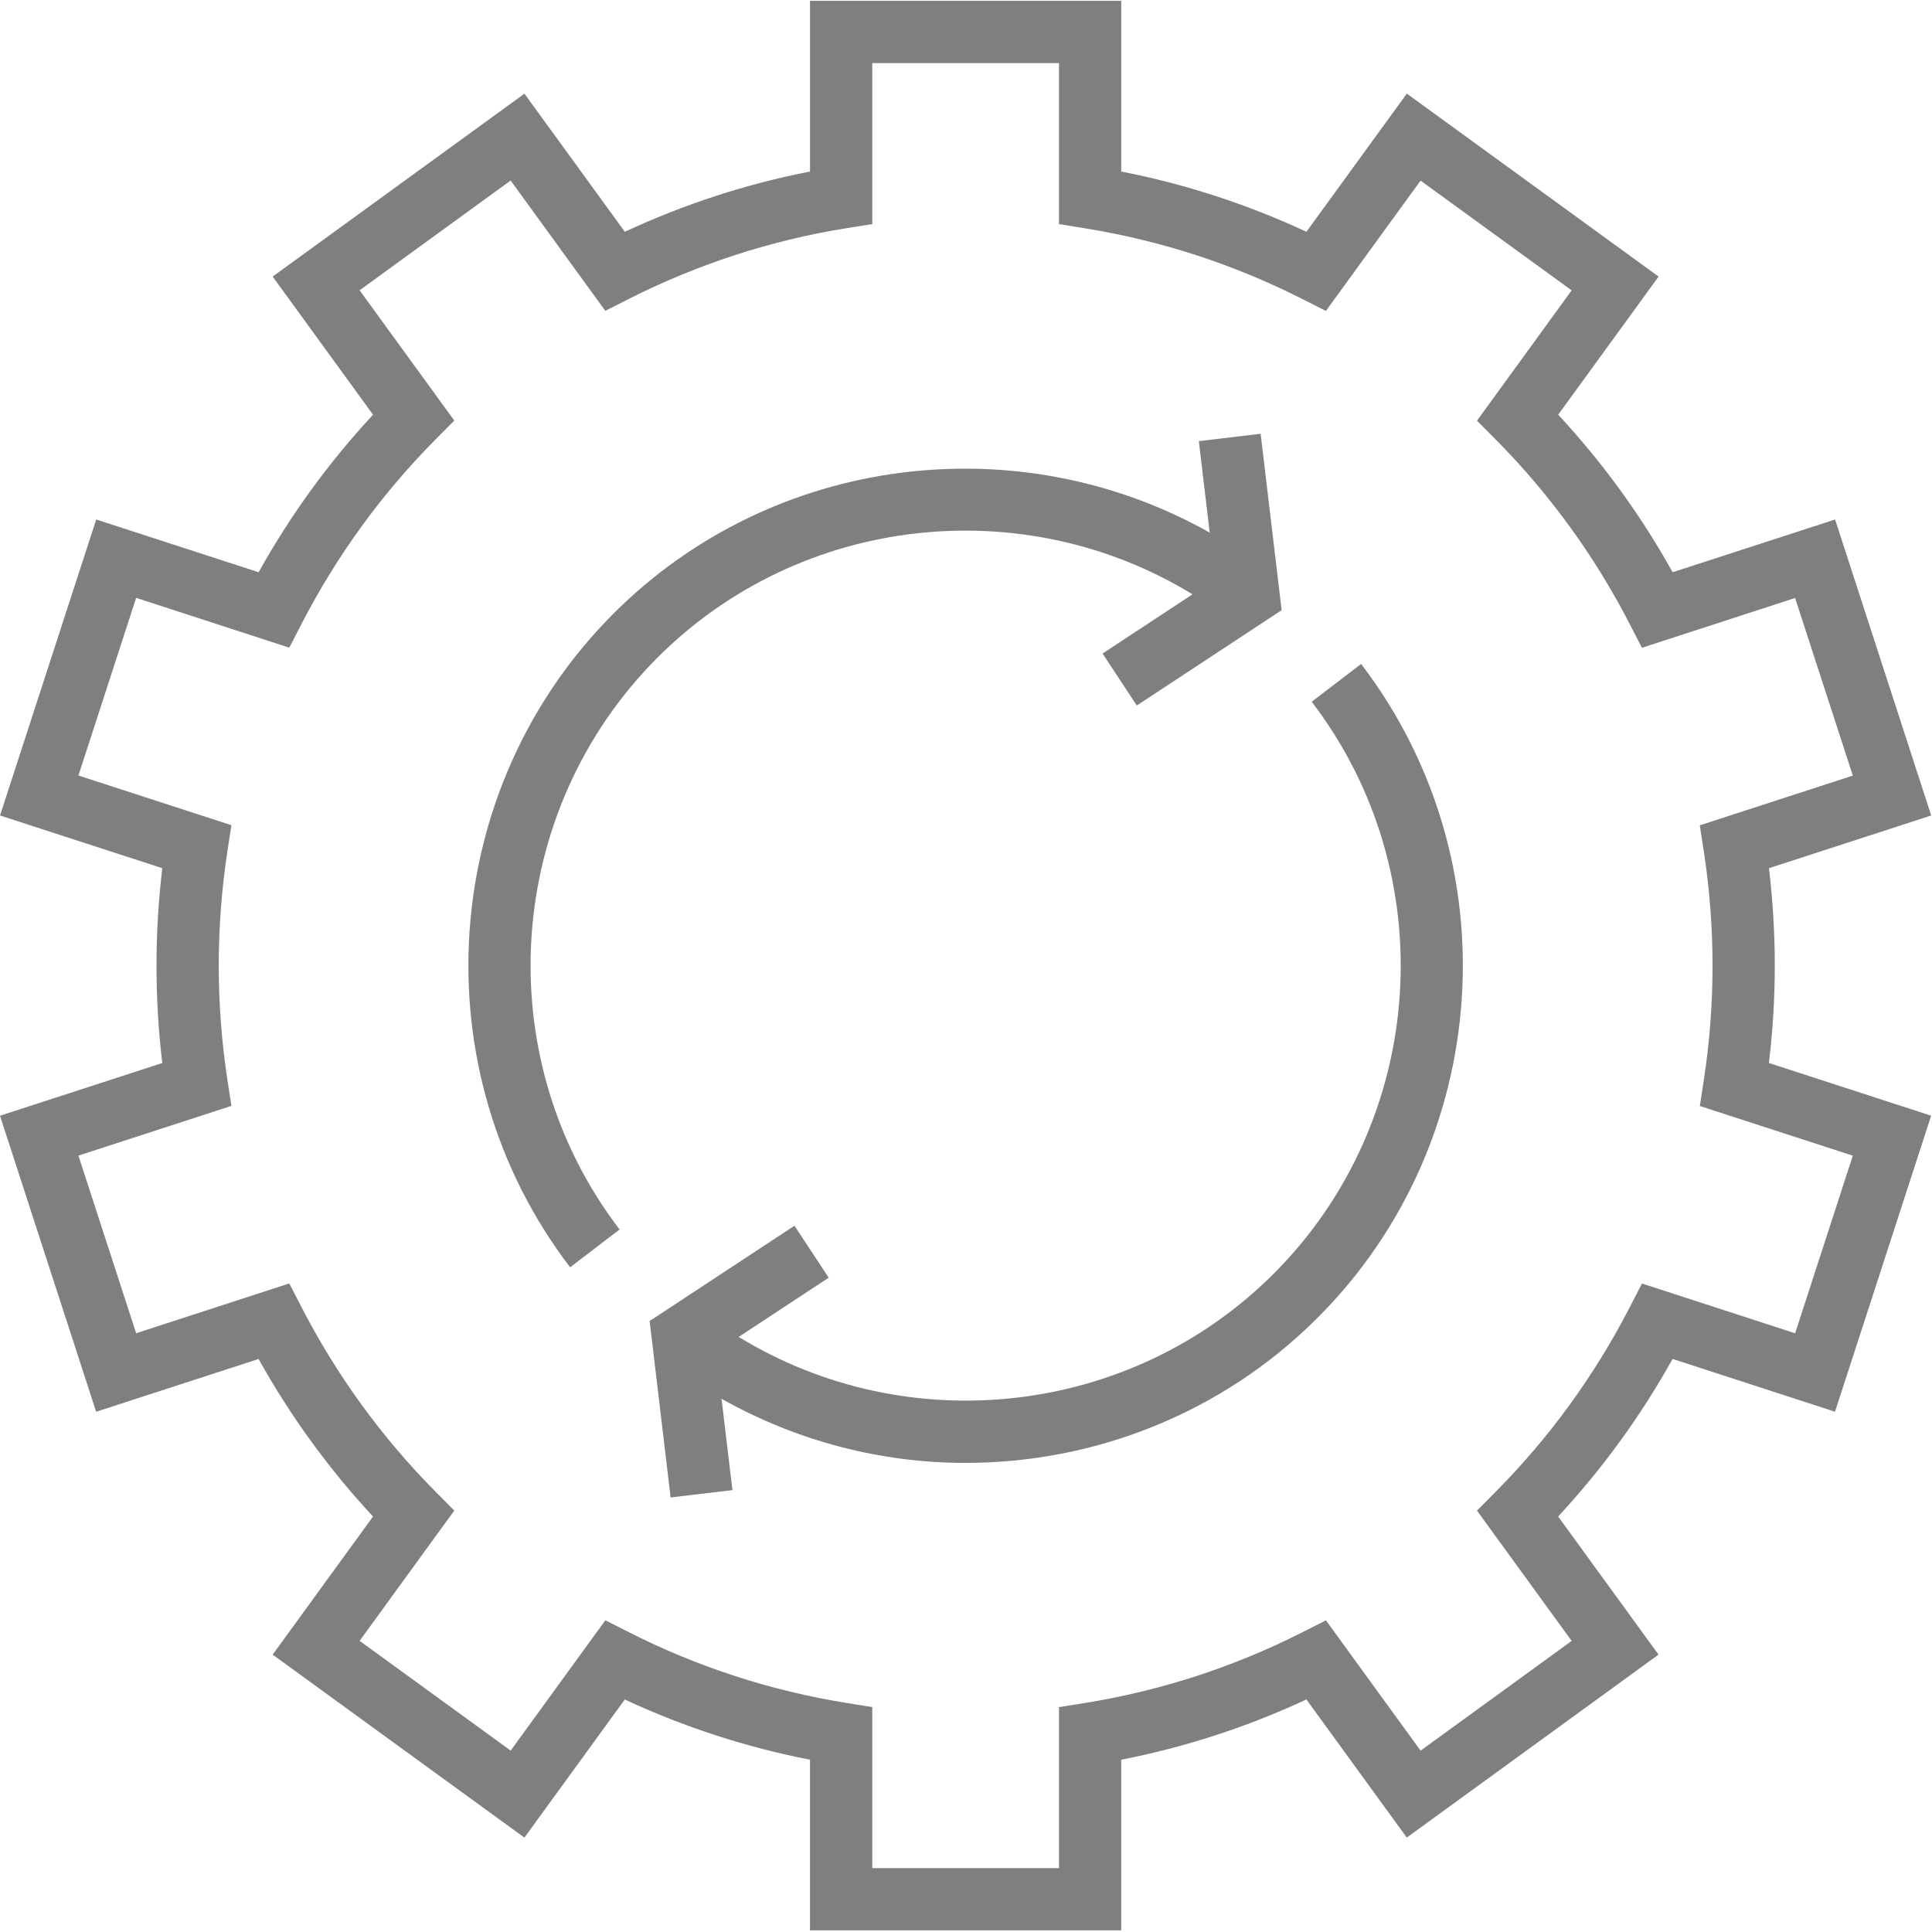 <?xml version="1.0" encoding="UTF-8"?>
<svg width="64px" height="64px" viewBox="0 0 64 64" version="1.1" xmlns="http://www.w3.org/2000/svg" xmlns:xlink="http://www.w3.org/1999/xlink">
    <!-- Generator: Sketch 40.1 (33804) - http://www.bohemiancoding.com/sketch -->
    <title>api</title>
    <desc>Created with Sketch.</desc>
    <defs></defs>
    <g id="Page-1" stroke="none" stroke-width="1" fill="none" fill-rule="evenodd" opacity="0.5">
        <g id="A4-Landscape" transform="translate(-734, -673)" fill="#000000">
            <g id="cogwheel-svgrepo-com-(1)" transform="translate(734, 673)">
                <g id="Layer_1">
                    <g id="Group">
                        <path d="M58.792,31.987 C58.792,30.91 58.727,29.828 58.599,28.76 L63.974,27.014 L60.79,17.209 L55.408,18.956 C54.356,17.065 53.084,15.317 51.617,13.737 L54.943,9.162 L46.603,3.101 L43.277,7.678 C41.317,6.766 39.261,6.096 37.142,5.682 L37.142,0.028 L26.833,0.028 L26.833,5.682 C24.714,6.095 22.658,6.766 20.698,7.678 L17.373,3.103 L9.032,9.162 L12.358,13.738 C10.891,15.316 9.62,17.065 8.567,18.956 L3.187,17.209 L0.001,27.014 L5.377,28.76 C5.248,29.828 5.184,30.91 5.184,31.987 C5.184,33.065 5.248,34.146 5.376,35.214 L0,36.96 L3.185,46.766 L8.566,45.018 C9.618,46.909 10.89,48.657 12.357,50.237 L9.032,54.812 L17.372,60.873 L20.697,56.298 C22.657,57.21 24.713,57.879 26.832,58.293 L26.832,63.946 L37.141,63.946 L37.141,58.293 C39.26,57.879 41.316,57.209 43.276,56.297 L46.601,60.872 L54.941,54.811 L51.615,50.236 C53.082,48.657 54.353,46.908 55.406,45.017 L60.787,46.765 L63.972,36.959 L58.597,35.213 C58.727,34.146 58.792,33.064 58.792,31.987 L58.792,31.987 Z M61.377,38.283 L59.466,44.167 L54.393,42.518 L53.991,43.297 C52.825,45.561 51.329,47.62 49.545,49.418 L48.927,50.041 L52.063,54.357 L47.059,57.993 L43.923,53.676 L43.14,54.073 C40.871,55.221 38.452,56.008 35.948,56.412 L35.081,56.55 L35.081,61.884 L28.895,61.884 L28.895,56.55 L28.028,56.41 C25.524,56.006 23.105,55.22 20.837,54.071 L20.053,53.674 L16.917,57.991 L11.913,54.355 L15.049,50.039 L14.43,49.416 C12.647,47.619 11.151,45.56 9.985,43.295 L9.583,42.516 L4.51,44.165 L2.598,38.281 L7.666,36.634 L7.533,35.768 C7.343,34.526 7.246,33.254 7.246,31.987 C7.246,30.72 7.343,29.448 7.533,28.202 L7.666,27.336 L2.598,25.69 L4.51,19.805 L9.583,21.455 L9.985,20.675 C11.151,18.412 12.646,16.353 14.43,14.555 L15.049,13.932 L11.912,9.616 L16.916,5.98 L20.052,10.297 L20.836,9.9 C23.104,8.752 25.524,7.965 28.028,7.561 L28.895,7.424 L28.895,2.09 L35.08,2.09 L35.08,7.424 L35.947,7.564 C38.451,7.969 40.871,8.754 43.139,9.904 L43.922,10.3 L47.058,5.983 L52.063,9.619 L48.927,13.936 L49.545,14.558 C51.328,16.355 52.824,18.414 53.99,20.679 L54.392,21.458 L59.465,19.809 L61.377,25.693 L56.308,27.34 L56.441,28.206 C56.633,29.448 56.73,30.72 56.73,31.987 C56.73,33.254 56.633,34.527 56.442,35.772 L56.309,36.638 L61.377,38.283 L61.377,38.283 Z" id="Shape"></path>
                        <path d="M39.503,19.688 L36.524,21.649 L37.658,23.371 L42.456,20.213 L41.76,14.369 L39.713,14.613 L40.073,17.644 C33.731,14.069 25.595,15.053 20.325,20.323 C14.511,26.138 13.892,35.448 18.886,41.981 L20.524,40.728 C16.155,35.013 16.697,26.867 21.784,21.781 C26.515,17.049 33.896,16.256 39.503,19.688 L39.503,19.688 Z" id="Shape"></path>
                        <path d="M43.452,23.246 C47.822,28.961 47.279,37.107 42.193,42.193 C37.459,46.926 30.078,47.719 24.471,44.287 L27.452,42.325 L26.318,40.604 L21.52,43.761 L22.215,49.605 L24.263,49.362 L23.902,46.336 C26.412,47.75 29.2,48.461 31.984,48.461 C36.235,48.461 40.467,46.835 43.649,43.651 C49.464,37.837 50.082,28.527 45.089,21.994 L43.452,23.246 L43.452,23.246 Z" id="Shape"></path>
                    </g>
                </g>
            </g>
        </g>
    </g>
</svg>